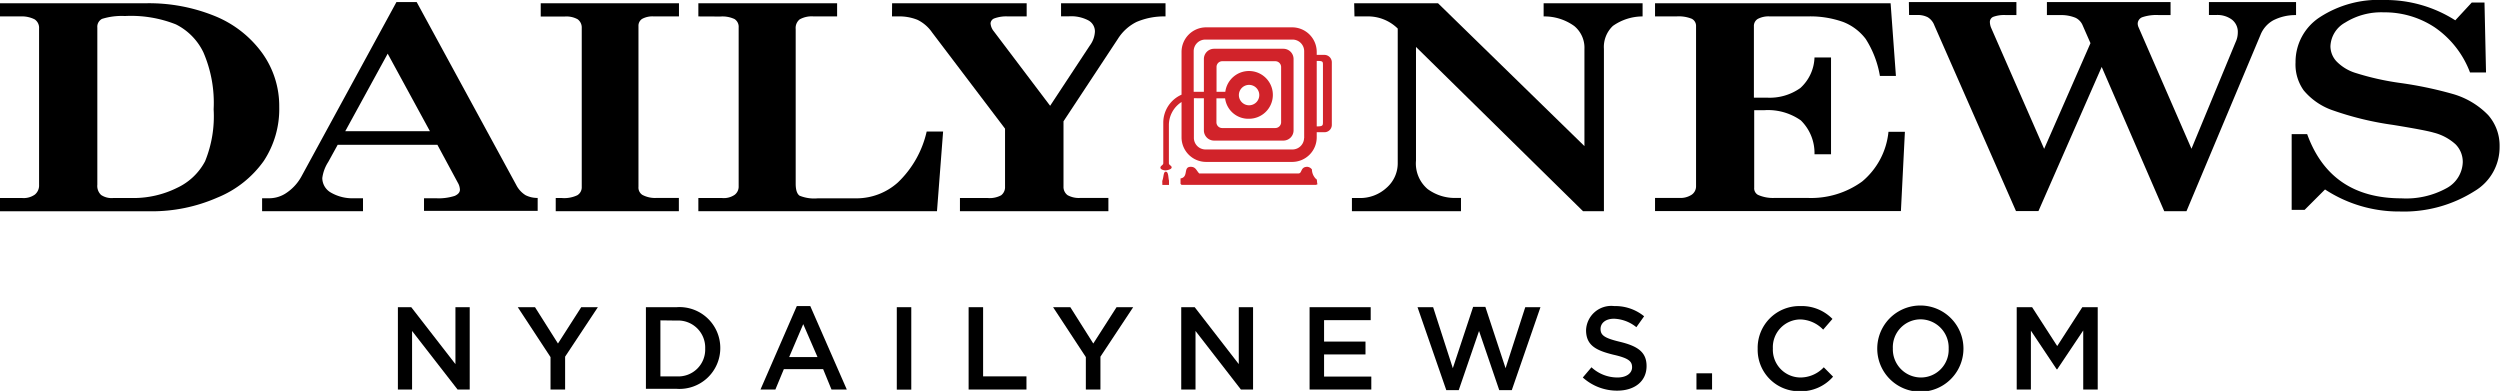 <svg id="Layer_1" data-name="Layer 1" xmlns="http://www.w3.org/2000/svg" viewBox="0 0 245.04 38.32"><defs><style>.cls-1{fill:#d1232a;}</style></defs><title>New York Daily News</title><desc>Logo of New York Daily News</desc><path class="cls-1" d="M129.83,5.38a.73.73,0,0,1,.71.71v6.16a.72.72,0,0,1-.71.71h-.77v.51a2.41,2.41,0,0,1-2.4,2.4h-8.45a2.41,2.41,0,0,1-2.4-2.4V10a2.69,2.69,0,0,0-1.24,2.3V16c0,.2.27.22.27.41s-.45.29-.61.29-.49-.08-.49-.27.28-.24.28-.43V12a3,3,0,0,1,1.79-2.72V5.08a2.41,2.41,0,0,1,2.4-2.4h8.45a2.41,2.41,0,0,1,2.4,2.4v.3Zm-2,8.17V5a1.14,1.14,0,0,0-1.13-1.12h-8.55A1.14,1.14,0,0,0,117,5V9h1V5.78a1,1,0,0,1,1-1h6.79a1,1,0,0,1,1,1v7a1,1,0,0,1-1,1H119a1,1,0,0,1-1-1V9.63h-.69a1.55,1.55,0,0,0-.29,0v3.9a1.14,1.14,0,0,0,1.12,1.12h8.55a1.14,1.14,0,0,0,1.13-1.12m-5.4-1.89a2.29,2.29,0,0,1-2.34-2h-.85V12a.56.56,0,0,0,.55.55H125a.57.57,0,0,0,.57-.55V6.56A.57.57,0,0,0,125,6h-5.21a.56.56,0,0,0-.55.55V9h.86a2.34,2.34,0,1,1,2.33,2.64m-1-2.32a1,1,0,0,0,1,1,1,1,0,0,0,0-2,1,1,0,0,0-1,1M129.67,12V6.38c0-.35,0-.41-.61-.41v6.42c.59,0,.61-.08.61-.43M129,17.53c.12.08.07.33.12.47s0,0-.1.12H115.81l-.1-.1v-.53c.83-.14.22-1.14,1-1.14.49,0,.55.36.83.65h9.73c.38,0,.17-.65.87-.65a.63.63,0,0,1,.45.26,1.33,1.33,0,0,0,.4.93m-15.07.2c.16-.42.1-.93.36-.91s.22.59.3.87v.43h-.65Z"/><path d="M13,19.41a9.62,9.62,0,0,0,4.36-1,5.93,5.93,0,0,0,2.74-2.6,11.7,11.7,0,0,0,.84-5.1,12.46,12.46,0,0,0-1-5.57,5.93,5.93,0,0,0-2.7-2.75,11.94,11.94,0,0,0-5-.82A6.5,6.5,0,0,0,10,1.85a.87.87,0,0,0-.46.85V18.11a1.21,1.21,0,0,0,.37,1,1.84,1.84,0,0,0,1.17.3ZM0,.32H14.27A17.14,17.14,0,0,1,21.1,1.59,10.7,10.7,0,0,1,25.7,5.2a8.88,8.88,0,0,1,1.67,5.28,9.24,9.24,0,0,1-1.52,5.3,10.34,10.34,0,0,1-4.55,3.59,15.94,15.94,0,0,1-6.51,1.34H0V19.41H2.2a1.89,1.89,0,0,0,1.22-.34,1.15,1.15,0,0,0,.41-.94V2.8a1,1,0,0,0-.43-.9A2.78,2.78,0,0,0,2,1.61H0Z"/><path d="M38,5.26l-4.16,7.6h8.3ZM40.84.2l9.76,17.93a2.51,2.51,0,0,0,.91,1,2.54,2.54,0,0,0,1.19.27c0,.14,0,1.27,0,1.27H41.56V19.43H42.7a5.16,5.16,0,0,0,1.87-.23q.51-.23.51-.61a1.49,1.49,0,0,0-.21-.69l-2-3.71H33.1l-.93,1.69a3.79,3.79,0,0,0-.58,1.57,1.65,1.65,0,0,0,.85,1.43,4.21,4.21,0,0,0,2.31.55h.83V20.7H25.69V19.43h.56A3,3,0,0,0,27.93,19a4.59,4.59,0,0,0,1.59-1.66L38.86.2Z"/><path d="M53,.32H66.55V1.61H64.09a2.11,2.11,0,0,0-1.15.24.8.8,0,0,0-.36.71V18.32a.85.85,0,0,0,.38.78,2.64,2.64,0,0,0,1.4.3h2.18V20.7H54.47V19.41h.6a3,3,0,0,0,1.51-.27.9.9,0,0,0,.44-.81V2.74a1,1,0,0,0-.4-.85,2.26,2.26,0,0,0-1.26-.27H53Z"/><path d="M68.45,1.61V.32h13.6V1.61H79.76a2.41,2.41,0,0,0-1.38.29,1.08,1.08,0,0,0-.39.94V18c0,.62.13,1,.38,1.18a3.8,3.8,0,0,0,1.78.26H84a6.08,6.08,0,0,0,4-1.55,9.92,9.92,0,0,0,2.83-5h1.61l-.6,7.81H68.45V19.41h2.33A1.88,1.88,0,0,0,72,19.1a1,1,0,0,0,.4-.85V2.69a.9.9,0,0,0-.4-.82,2.78,2.78,0,0,0-1.39-.25Z"/><path d="M87.44.32h13.19V1.61H98.81a3.4,3.4,0,0,0-1.34.19.56.56,0,0,0-.38.49,1.39,1.39,0,0,0,.32.78l5.52,7.3,3.9-5.92a2.48,2.48,0,0,0,.49-1.35A1.23,1.23,0,0,0,106.68,2a3.61,3.61,0,0,0-1.91-.4H104V.32h10.24V1.61a6.86,6.86,0,0,0-2.84.54,4.55,4.55,0,0,0-1.83,1.66l-5.33,8.08v6.4a1,1,0,0,0,.4.84,2.28,2.28,0,0,0,1.26.27h2.74V20.7H94.09V19.41h2.73a2.36,2.36,0,0,0,1.31-.27,1,1,0,0,0,.38-.85V12.61L91.36,3.18a3.71,3.71,0,0,0-1.44-1.24A4.77,4.77,0,0,0,88,1.61h-.57Z"/><path d="M132.73.32h8.22l14.35,14V4.8a2.75,2.75,0,0,0-1-2.25,5,5,0,0,0-3-.94V.32H161V1.61a5.05,5.05,0,0,0-2.91.93,2.84,2.84,0,0,0-.88,2.26V20.7h-2.05L138.79,4.6V15.74a3.29,3.29,0,0,0,1.14,2.79,4.49,4.49,0,0,0,2.83.87h.44V20.7H132.51V19.41h.74a3.82,3.82,0,0,0,2.65-1A3.18,3.18,0,0,0,137,16V2.8a4.15,4.15,0,0,0-3.06-1.19h-1.18Z"/><path d="M162.22.32h23.09l.52,7.12h-1.57a9.69,9.69,0,0,0-1.39-3.62,5.08,5.08,0,0,0-2.19-1.66,9.61,9.61,0,0,0-3.55-.55H173.5a2.25,2.25,0,0,0-1.22.25.8.8,0,0,0-.37.71v7h1.24a5.19,5.19,0,0,0,3.31-.94,4.22,4.22,0,0,0,1.39-3h1.62v9.49h-1.62a4.48,4.48,0,0,0-1.34-3.32,5.59,5.59,0,0,0-3.57-1h-1V18.4a.73.73,0,0,0,.37.7,3.61,3.61,0,0,0,1.65.3h3.2a8.52,8.52,0,0,0,5.36-1.61,7.26,7.26,0,0,0,2.58-4.87h1.61l-.39,7.77H162.22V19.4h2.38a2,2,0,0,0,1.22-.32,1,1,0,0,0,.42-.85V2.57a.78.78,0,0,0-.42-.73,3.39,3.39,0,0,0-1.51-.23h-2.09Z"/><path d="M187.1.2h10.54V1.48h-1a3.11,3.11,0,0,0-1.27.17.54.54,0,0,0-.33.51,1.57,1.57,0,0,0,.12.56l5.2,11.87L204.9,4.23l-.76-1.73a1.44,1.44,0,0,0-.69-.75,3.67,3.67,0,0,0-1.54-.27h-1.28V.2h12.12V1.48h-1.12a4.3,4.3,0,0,0-1.66.21.69.69,0,0,0-.44.63.91.91,0,0,0,.09.37l5.18,11.89,4.33-10.46a2.23,2.23,0,0,0,.21-.92,1.52,1.52,0,0,0-.58-1.28,2.39,2.39,0,0,0-1.51-.45h-.74V.2h8.54V1.48A4.74,4.74,0,0,0,222.8,2a2.84,2.84,0,0,0-1.24,1.43l-7.25,17.27h-2.18L206,6.56,199.8,20.69h-2.2l-8-18.2a1.57,1.57,0,0,0-.65-.8,2.14,2.14,0,0,0-1-.22h-.83Z"/><path d="M240.65,2,242.27.25h1.25l.15,6.85H242.1a9.35,9.35,0,0,0-3.46-4.42,8.88,8.88,0,0,0-5-1.47,6.65,6.65,0,0,0-3.77,1,2.78,2.78,0,0,0-1.45,2.32A2.2,2.2,0,0,0,229,6a4.43,4.43,0,0,0,1.85,1.14,26.46,26.46,0,0,0,4.47,1,37.83,37.83,0,0,1,5.16,1.09,7.83,7.83,0,0,1,3.4,2.05A4.52,4.52,0,0,1,245,14.36a5,5,0,0,1-2.45,4.37,12.93,12.93,0,0,1-7.32,2,13.2,13.2,0,0,1-7.34-2.16l-2,2h-1.27V13.15h1.52q2.28,6.29,9.24,6.29a8.21,8.21,0,0,0,4.43-1,3,3,0,0,0,1.58-2.52,2.44,2.44,0,0,0-.7-1.77A5,5,0,0,0,238.54,13q-.8-.24-4-.76a30.32,30.32,0,0,1-6.07-1.49,6.44,6.44,0,0,1-2.67-1.89A4.36,4.36,0,0,1,225,6.11a5.22,5.22,0,0,1,2.36-4.41A10.56,10.56,0,0,1,233.67,0a12.71,12.71,0,0,1,7,2"/><polygon points="39 30.11 40.31 30.11 44.64 35.69 44.64 30.11 46.04 30.11 46.04 38.18 44.85 38.18 40.39 32.44 40.39 38.18 39 38.18 39 30.11"/><polygon points="53.96 35 50.75 30.11 52.44 30.11 54.69 33.67 56.97 30.11 58.6 30.11 55.39 34.96 55.39 38.18 53.96 38.18 53.96 35"/><path d="M64.73,31.4v5.49h1.59a2.63,2.63,0,0,0,2.8-2.72v0a2.65,2.65,0,0,0-2.8-2.75Zm-1.42-1.29h3a4,4,0,0,1,4.29,4v0a4,4,0,0,1-4.29,4h-3Z"/><path d="M80.13,35l-1.4-3.23L77.35,35ZM78.1,30h1.32L83,38.18h-1.5l-.82-2H76.83l-.83,2H74.54Z"/><rect x="87.9" y="30.11" width="1.42" height="8.08"/><polygon points="94.94 30.11 96.36 30.11 96.36 36.89 100.61 36.89 100.61 38.18 94.94 38.18 94.94 30.11"/><polygon points="106.43 35 103.22 30.11 104.91 30.11 107.16 33.67 109.44 30.11 111.07 30.11 107.86 34.96 107.86 38.18 106.43 38.18 106.43 35"/><polygon points="115.78 30.11 117.1 30.11 121.42 35.69 121.42 30.11 122.82 30.11 122.82 38.18 121.63 38.18 117.18 32.44 117.18 38.18 115.78 38.18 115.78 30.11"/><polygon points="128.36 30.11 134.35 30.11 134.35 31.38 129.78 31.38 129.78 33.48 133.84 33.48 133.84 34.74 129.78 34.74 129.78 36.91 134.41 36.91 134.41 38.18 128.36 38.18 128.36 30.11"/><polygon points="138.94 30.11 140.47 30.11 142.4 36.09 144.39 30.08 145.59 30.08 147.57 36.09 149.5 30.11 150.99 30.11 148.18 38.24 146.95 38.24 144.97 32.44 142.98 38.24 141.76 38.24 138.94 30.11"/><path d="M155.14,37l.85-1A3.74,3.74,0,0,0,158.54,37c.88,0,1.43-.42,1.43-1v0c0-.58-.32-.89-1.82-1.23-1.72-.42-2.69-.92-2.69-2.41v0A2.47,2.47,0,0,1,158.22,30a4.47,4.47,0,0,1,2.93,1l-.76,1.07a3.67,3.67,0,0,0-2.19-.83c-.83,0-1.32.43-1.32,1v0c0,.62.37.9,1.93,1.27,1.71.42,2.58,1,2.58,2.37v0c0,1.51-1.19,2.41-2.88,2.41A5,5,0,0,1,155.14,37"/><rect x="166.28" y="36.59" width="1.53" height="1.59"/><path d="M172.28,34.17v0A4.09,4.09,0,0,1,176.45,30a4.21,4.21,0,0,1,3.16,1.26l-.91,1.05a3.21,3.21,0,0,0-2.26-1,2.72,2.72,0,0,0-2.67,2.85v0A2.72,2.72,0,0,0,176.44,37a3.15,3.15,0,0,0,2.32-1l.91.92a4.17,4.17,0,0,1-3.28,1.43,4.06,4.06,0,0,1-4.11-4.15"/><path d="M191,34.17v0a2.77,2.77,0,0,0-2.75-2.87,2.73,2.73,0,0,0-2.72,2.85v0A2.76,2.76,0,0,0,188.27,37,2.72,2.72,0,0,0,191,34.17m-7,0v0a4.22,4.22,0,0,1,8.45,0v0a4.22,4.22,0,0,1-8.45,0"/><polygon points="197.67 30.11 199.18 30.11 201.64 33.92 204.1 30.11 205.61 30.11 205.61 38.18 204.19 38.18 204.19 32.39 201.64 36.2 201.59 36.2 199.06 32.41 199.06 38.18 197.67 38.18 197.67 30.11"/></svg>
